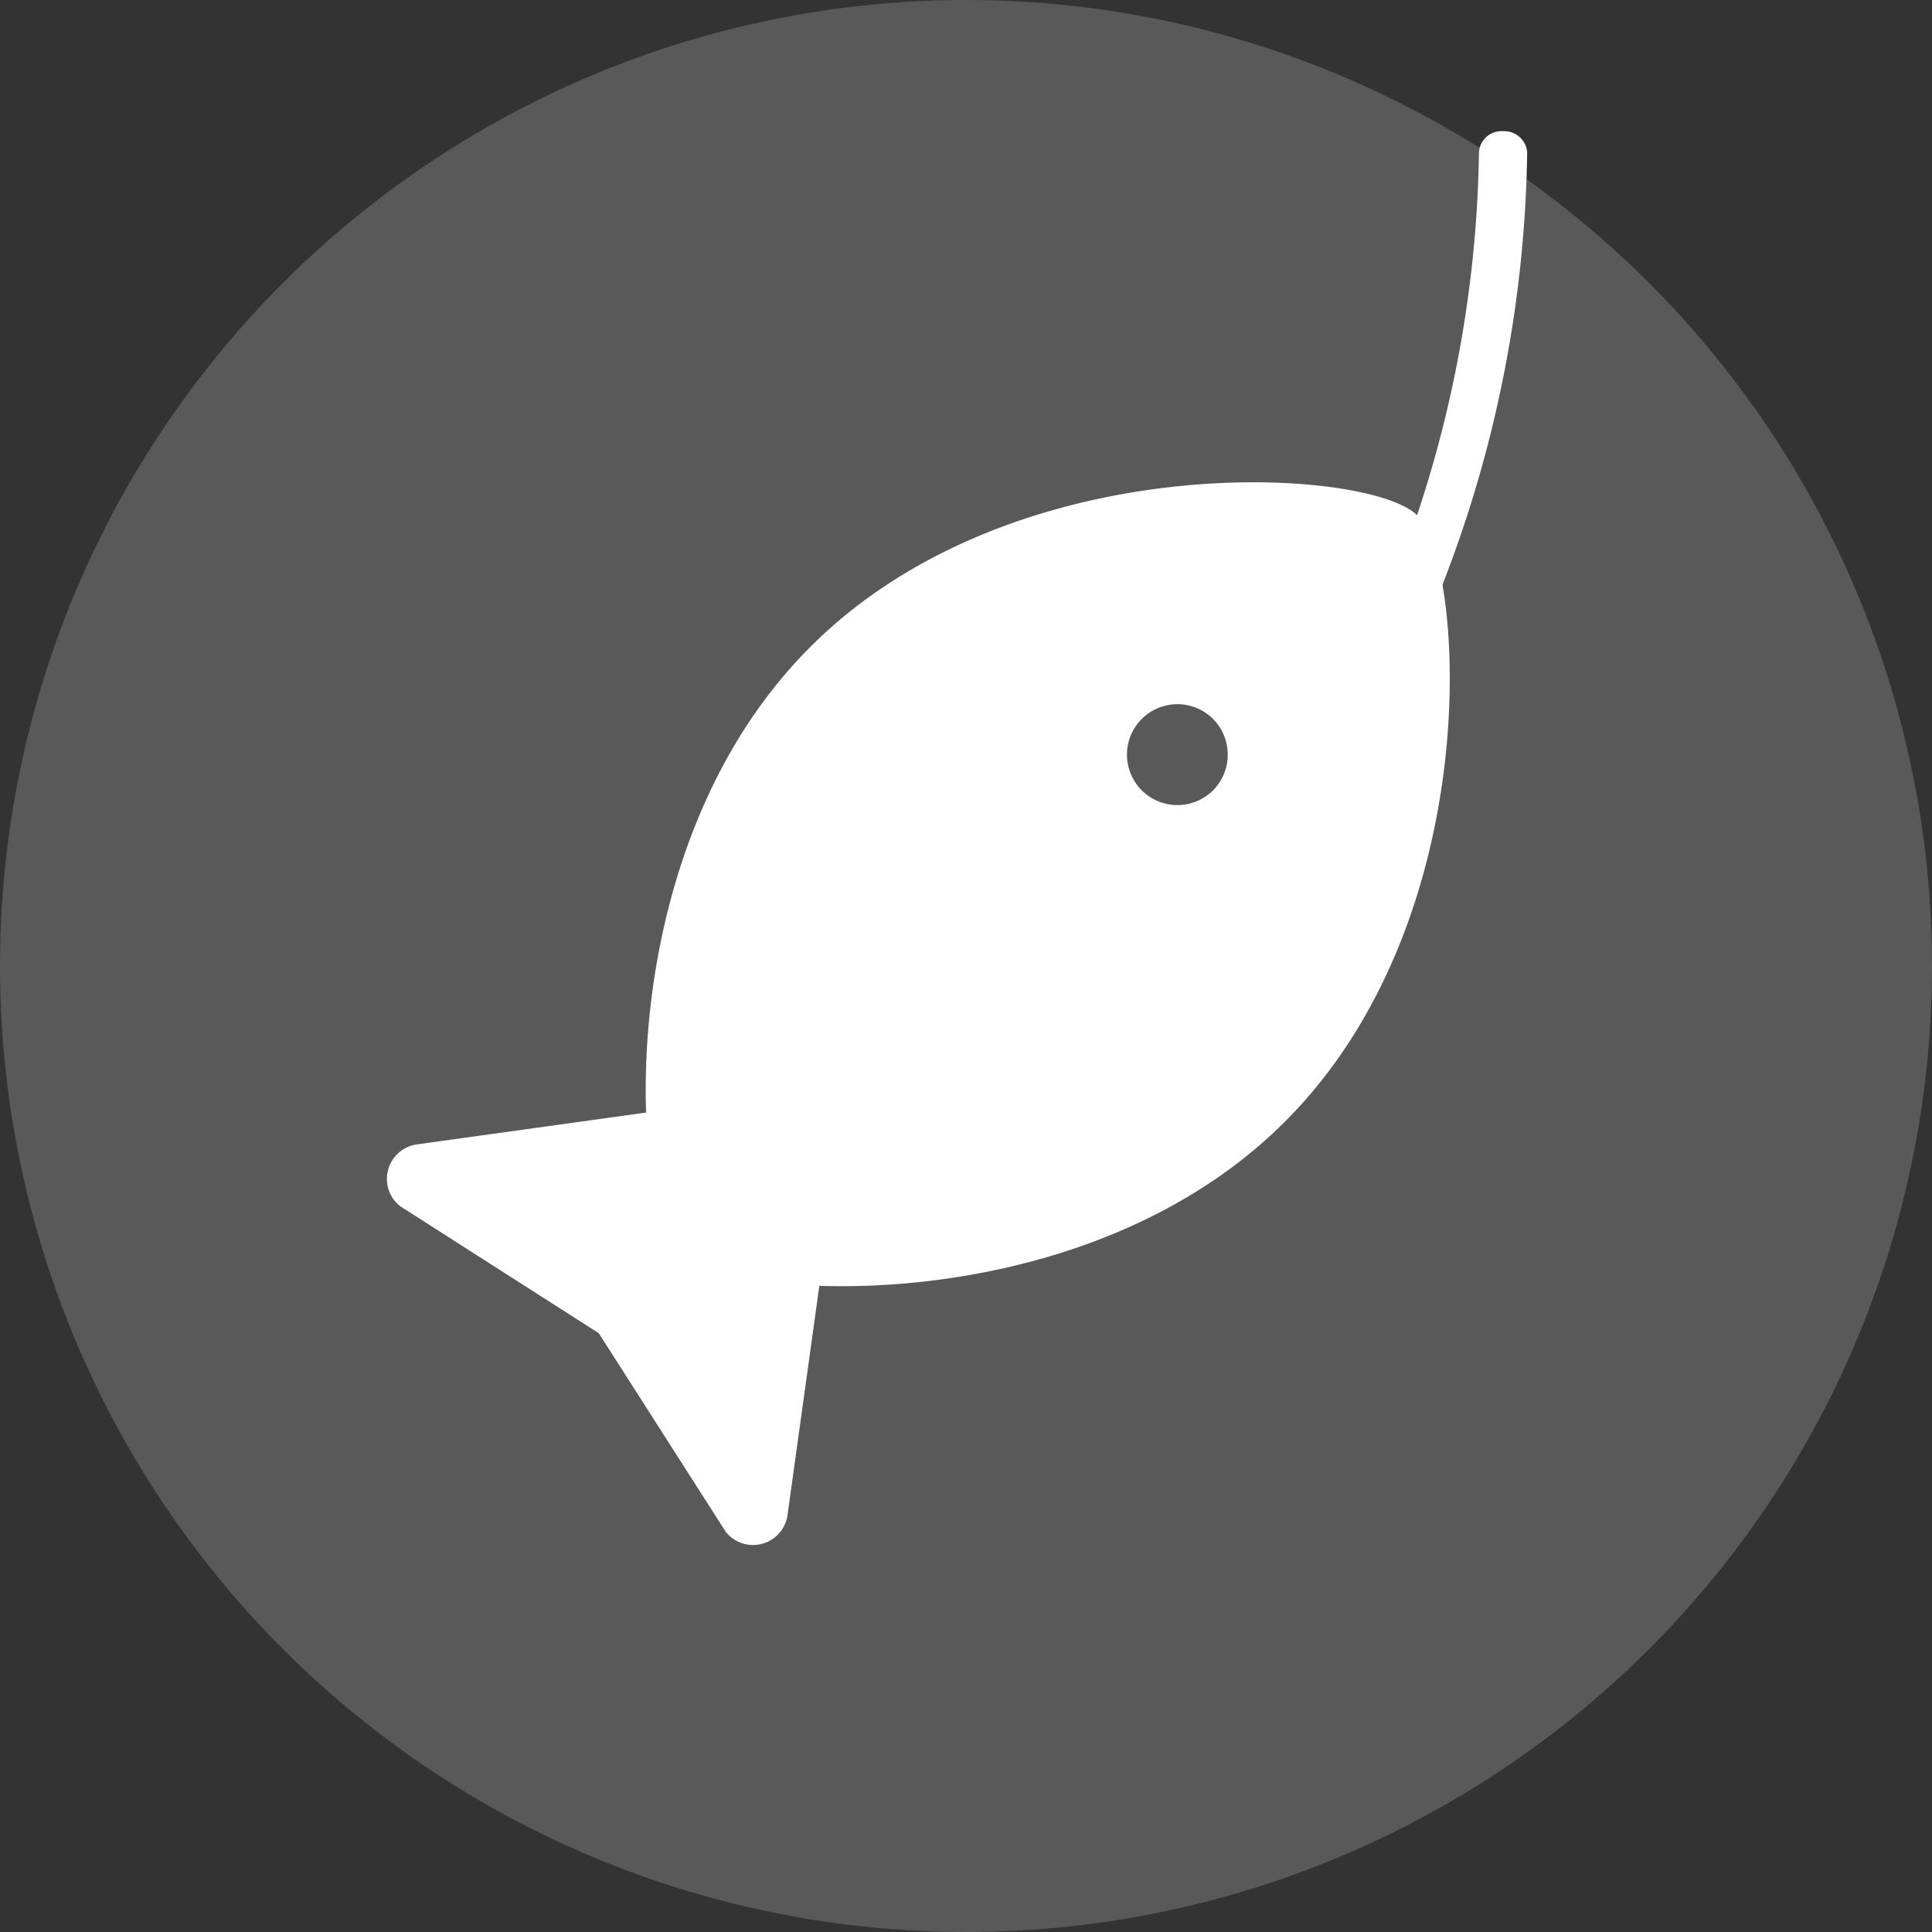 <svg xmlns="http://www.w3.org/2000/svg" width="45" height="45" viewBox="0 0 45 45">
  <rect x="0" y="0" width="45" height="45" fill="#333333" stroke="none"/>
  <g id="icon-fishing" transform="translate(-478 -2845)">
    <circle id="icon-fishing-2" data-name="icon-fishing" cx="22.5" cy="22.5" r="22.5" transform="translate(478 2845)" fill="#5a5959"/>
    <g id="fish-solid" transform="translate(462.683 2826.82)">
      <path id="パス_70" data-name="パス 70" d="M305.732,18a.526.526,0,0,0-.562.484,27.888,27.888,0,0,1-2.209,10.484c-1.108,2.938-2.262,5.615-2.262,8.8a.568.568,0,0,0,1.123,0c0-2.964,1.085-5.53,2.209-8.494a28.8,28.8,0,0,0,2.262-10.785A.536.536,0,0,0,305.732,18Z" transform="translate(-255.405 3.236)" fill="#fff"/>
      <path id="パス_71" data-name="パス 71" d="M34.191,172.192c-3.112,3.112-3.932,7.719-3.825,10.846l-5.3.736a.812.812,0,0,0-.433,1.442l4.63,2.96,2.96,4.63a.812.812,0,0,0,1.442-.433l.736-5.3c3.127.106,7.734-.713,10.846-3.825,4.751-4.751,4.175-13.025,3.074-14.125S38.942,167.441,34.191,172.192Zm9.381,3.34a1.175,1.175,0,1,1,0-1.662A1.182,1.182,0,0,1,43.572,175.532Z" transform="translate(0 -138.944)" fill="#fff"/>
    </g>
  </g>
</svg>

